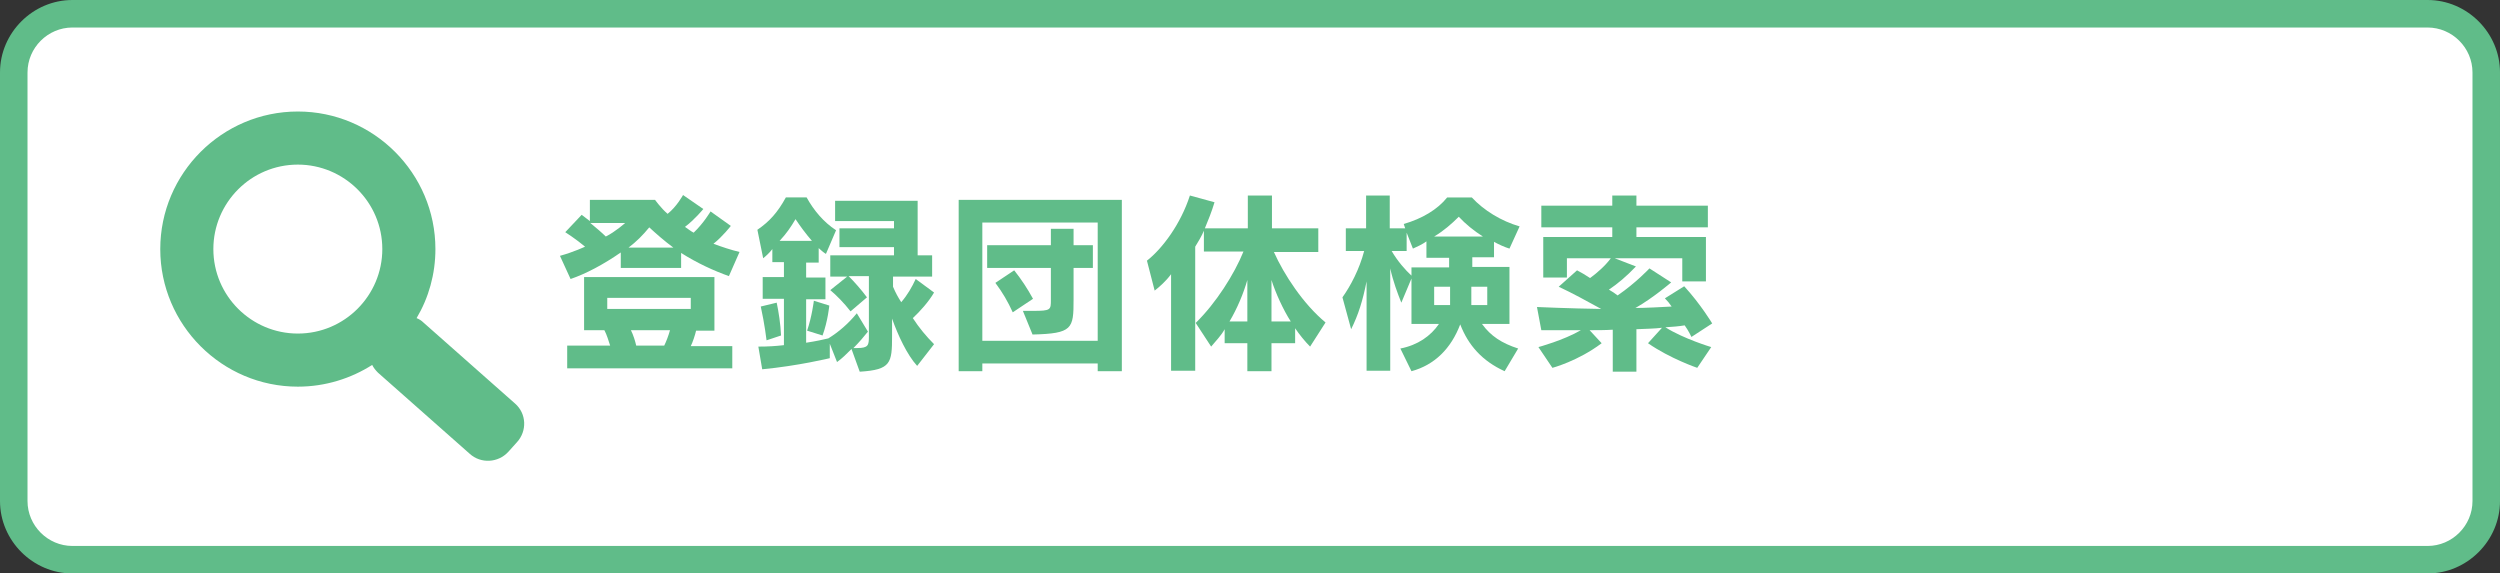 <?xml version="1.0" encoding="utf-8"?>
<!-- Generator: Adobe Illustrator 21.0.0, SVG Export Plug-In . SVG Version: 6.00 Build 0)  -->
<svg version="1.1" id="レイヤー_1" xmlns="http://www.w3.org/2000/svg" xmlns:xlink="http://www.w3.org/1999/xlink" x="0px"
	 y="0px" viewBox="0 0 517.9 118.8" style="enable-background:new 0 0 517.9 118.8;" xml:space="preserve">
<rect x="0" y="0" width="517.9" height="118.8" fill="#333333" stroke="none"/>
<style type="text/css">
	.st0{fill:#FFFFFF;}
	.st1{fill:#60BC89;}
</style>
<g>
	<path class="st0" d="M15,115.9c-6.7,0-12.2-5.5-12.2-12.2V15C2.8,8.3,8.3,2.8,15,2.8h487.9c6.7,0,12.2,5.5,12.2,12.2v88.8
		c0,6.7-5.5,12.2-12.2,12.2H15z"/>
	<path class="st1" d="M502.9,5.7c5.1,0,9.3,4.2,9.3,9.3v88.8c0,5.1-4.2,9.3-9.3,9.3H15c-5.1,0-9.3-4.2-9.3-9.3V15
		c0-5.1,4.2-9.3,9.3-9.3H502.9 M502.9,0H15C6.8,0,0,6.8,0,15v88.8c0,8.2,6.8,15,15,15h487.9c8.2,0,15-6.8,15-15V15
		C517.9,6.8,511.1,0,502.9,0L502.9,0z"/>
</g>
<g>
	<path class="st1" d="M151,57.2c-3.1-1.1-6.6-2.7-9.9-4.8v3.1h-12.5v-3.2c-3.6,2.5-7.2,4.4-10.4,5.5l-2.2-4.8
		c2.9-0.8,5.2-1.9,5.2-1.9c-1.9-1.6-4.1-3-4.1-3l3.4-3.6l1.7,1.3v-4.4h13.5c0,0,1.2,1.7,2.6,2.9c1.9-1.5,3.2-3.9,3.2-3.9l4.2,2.9
		c0,0-1.8,2.2-3.8,3.7c0.6,0.4,1.2,0.9,1.8,1.2c2.1-2,3.5-4.4,3.5-4.4l4.2,3c0,0-1.7,2.2-3.6,3.7c1.6,0.6,3.7,1.3,5.4,1.7L151,57.2z
		 M117.5,76.2v-4.6h8.9c-0.3-0.9-0.7-2.3-1.2-3.2H121V57.4h27v11.1h-3.8c-0.2,0.9-0.7,2.4-1.1,3.2h8.6v4.6H117.5z M122.3,46.2
		c1.1,0.9,2.5,2.1,3.2,2.8c2-1,4-2.8,4-2.8H122.3z M143.1,61.7h-17.3v2.3h17.3V61.7z M139.5,51.3c-1.9-1.4-3.7-3-5-4.2
		c-1.3,1.6-2.7,3-4.3,4.2H139.5z M130.7,68.4c0.5,1,0.9,2.3,1.1,3.2h5.8c0.4-0.8,0.9-2.1,1.2-3.2H130.7z"/>
	<path class="st1" d="M190,75.8c-2.1-2.3-4-6.4-5.2-9.8v3.6c0,5.6-0.2,7-6.7,7.4l-1.7-4.7c-1.1,1.1-1.9,1.9-3,2.7l-1.5-3.8v3
		c0,0-6.6,1.6-14,2.3l-0.8-4.7c2,0,3.6-0.1,5.3-0.3v-9.6H158v-4.5h4.4v-3.1h-2.4v-2.7c-0.6,0.8-1.4,1.5-1.9,1.9l-1.2-5.9
		c2.5-1.7,4.2-3.6,5.9-6.7h4.3c1.5,2.7,3.5,5.1,6.1,6.8l-2.1,4.9c-0.4-0.2-1.3-1-1.5-1.2v3h-2.6v3.1h4v4.5h-4v9
		c2-0.3,3.8-0.7,4.6-0.9c2.1-1.3,4.1-3,5.9-5.2l2.3,3.8c-0.8,1-1.8,2.2-3,3.4h0.8c2.3,0,2.4-0.6,2.4-2.4V57.2h-4.2
		c1.2,1.2,2.7,2.9,3.8,4.4l-3.4,2.9c-1.4-1.8-2.9-3.3-4.2-4.4l3.5-2.8h-3.5v-4.4h13.2v-1.7h-11.3v-3.9h11.3v-1.5h-12.2v-4.2h17.1
		v11.3h3v4.4h-8.1v2.1c0.6,1.4,1,2.1,1.7,3.2c1.3-1.5,2.2-3.1,3-4.8l3.8,2.8c-1.1,1.9-2.9,3.9-4.4,5.3c1.3,2,2.8,3.8,4.4,5.4
		L190,75.8z M158.8,70.5c0,0-0.4-3.4-1.2-7l3.3-0.8c0.4,1.9,0.8,4.4,0.9,6.8L158.8,70.5z M168.2,49.9c-1.3-1.5-2.4-3-3.4-4.5
		c-1,1.7-1.9,3-3.3,4.5H168.2z M167.2,68.5c1-2.9,1.4-6.2,1.4-6.2l3.2,1c0,0-0.3,3.2-1.4,6.2L167.2,68.5z"/>
	<path class="st1" d="M227.4,76.9v-1.6h-23.9v1.6h-4.9V41.4h33.8v35.5H227.4z M227.4,46.1h-23.9v24.5h23.9V46.1z M211.9,64.4h2.1
		c3.7,0,3.7-0.2,3.7-2.3v-6.6h-13.2v-4.7h13.2v-3.4h4.7v3.4h4v4.7h-4v6.6c0,6-0.2,7-8.5,7.2L211.9,64.4z M209.8,64.7
		c-1-2.2-2.1-4.1-3.6-6.1l3.9-2.6c1.5,1.9,2.7,3.7,3.9,5.9L209.8,64.7z"/>
	<path class="st1" d="M271.4,71.8c-1.1-1.1-2.3-2.6-3.1-3.8v3.1h-4.9v5.8h-5v-5.8h-4.7v-2.9c-0.7,1.3-1.8,2.4-2.8,3.6l-3.2-4.9
		c4.2-4.1,8-10.1,9.9-14.8h-8.2v-4.3c-0.4,1-1.3,2.5-1.8,3.3v25.7h-5v-20c-1.1,1.5-2.5,2.7-3.4,3.4l-1.6-6.2c3.2-2.5,7-7.6,8.9-13.5
		l5.1,1.4c-0.6,2-1.3,3.7-2,5.4h8.9v-6.8h5v6.8h9.6v4.9h-9.2c2.1,4.7,6.1,10.8,10.7,14.6L271.4,71.8z M258.4,58
		c-0.8,2.8-2.1,5.9-3.7,8.6h3.7V58z M267.4,66.6c-1.5-2.3-3.2-6-4-8.6v8.6H267.4z"/>
	<path class="st1" d="M311.7,76.9c-4.6-2.1-7.5-5.3-9.2-9.7c-1.9,5-5.3,8.4-10.1,9.7l-2.3-4.7c3.6-0.7,6.3-2.6,8-5.1h-5.7v-9.4
		l-2.1,5c-0.8-2-1.7-4.4-2.3-7.1v21.2h-4.9V58.3c-0.8,4-1.7,6.9-3.2,9.9l-1.8-6.6c1.7-2.4,3.5-5.8,4.5-9.6h-3.8v-4.7h4.2v-6.8h4.9
		v6.8h3.2l-0.3-0.9c3.8-1.1,7-3,9-5.5h5.1c2.5,2.7,6.1,4.9,9.9,6l-2.1,4.6c-1-0.3-2.3-0.9-3.2-1.4v3.2H305v2h7.7v11.8H307
		c1.8,2.5,4.1,4,7.5,5.1L311.7,76.9z M300.2,53.4h-4.7v-3.4c-0.8,0.6-1.9,1.1-2.8,1.5l-1.3-3.3V52h-3.1c1.2,2.1,2.9,4,4.1,5.1v-1.7
		h7.8V53.4z M300.4,59.4h-3.3v3.8h3.3V59.4z M307.2,49c-1.9-1.2-3.6-2.6-5-4.1c-1.5,1.5-3.1,2.9-5.1,4.1H307.2z M308.1,59.4h-3.3
		v3.8h3.3V59.4z"/>
	<path class="st1" d="M351.6,76.2c0,0-5.6-1.9-10.2-5.1l2.9-3.2c-1.6,0.2-3.3,0.2-5.3,0.3v8.8h-4.9v-8.7c-1.5,0.1-3.2,0.1-4.8,0.1
		l2.5,2.7c-4.9,3.7-10.2,5.1-10.2,5.1l-2.9-4.3c0,0,5.2-1.4,8.8-3.5c-4.7,0-8.2,0-8.2,0l-0.9-4.8c0,0,6.7,0.3,13.3,0.4
		c-3.1-1.7-5.8-3.2-8.8-4.6l3.8-3.4c0.8,0.4,1.8,1,2.7,1.6c1.5-1.1,3.1-2.5,4.3-4.1h-9.1v4h-4.9v-8.4h14.3v-2h-14.7v-4.5h14.7v-2.1
		h5v2.1h14.8v4.5h-14.8v2h14.4v9.2h-4.9v-4.8h-14l4.4,1.7c-1.9,2-3.8,3.6-5.6,4.8c0.7,0.4,1.3,0.8,1.8,1.2c3.8-2.6,6.6-5.6,6.6-5.6
		l4.5,2.9c0,0-3.7,3.2-7.4,5.3c1.9,0,5.8-0.2,7.5-0.3c-0.4-0.6-0.9-1.2-1.4-1.7l4-2.5c3.4,3.7,5.8,7.7,5.8,7.7l-4.3,2.8
		c0,0-0.6-1.3-1.4-2.4c-1.2,0.2-2.4,0.3-4,0.4c3.8,2.4,9.5,4.1,9.5,4.1L351.6,76.2z"/>
</g>
<path class="st1" d="M106.7,83.6l-19-16.8c-0.4-0.4-0.9-0.7-1.4-0.9c2.5-4.2,3.9-9.1,3.9-14.3c0-15.7-12.8-28.5-28.5-28.5
	c-15.7,0-28.5,12.8-28.5,28.5S46,80.1,61.7,80.1c5.7,0,11-1.7,15.4-4.5c0.3,0.6,0.7,1.1,1.2,1.6l19,16.8c2.3,2.1,5.9,1.9,8-0.4
	l1.8-2C109.2,89.3,109.1,85.7,106.7,83.6z M61.7,69.1c-9.6,0-17.5-7.8-17.5-17.5c0-9.6,7.8-17.5,17.5-17.5c9.6,0,17.5,7.8,17.5,17.5
	C79.2,61.2,71.4,69.1,61.7,69.1z"/>
</svg>

